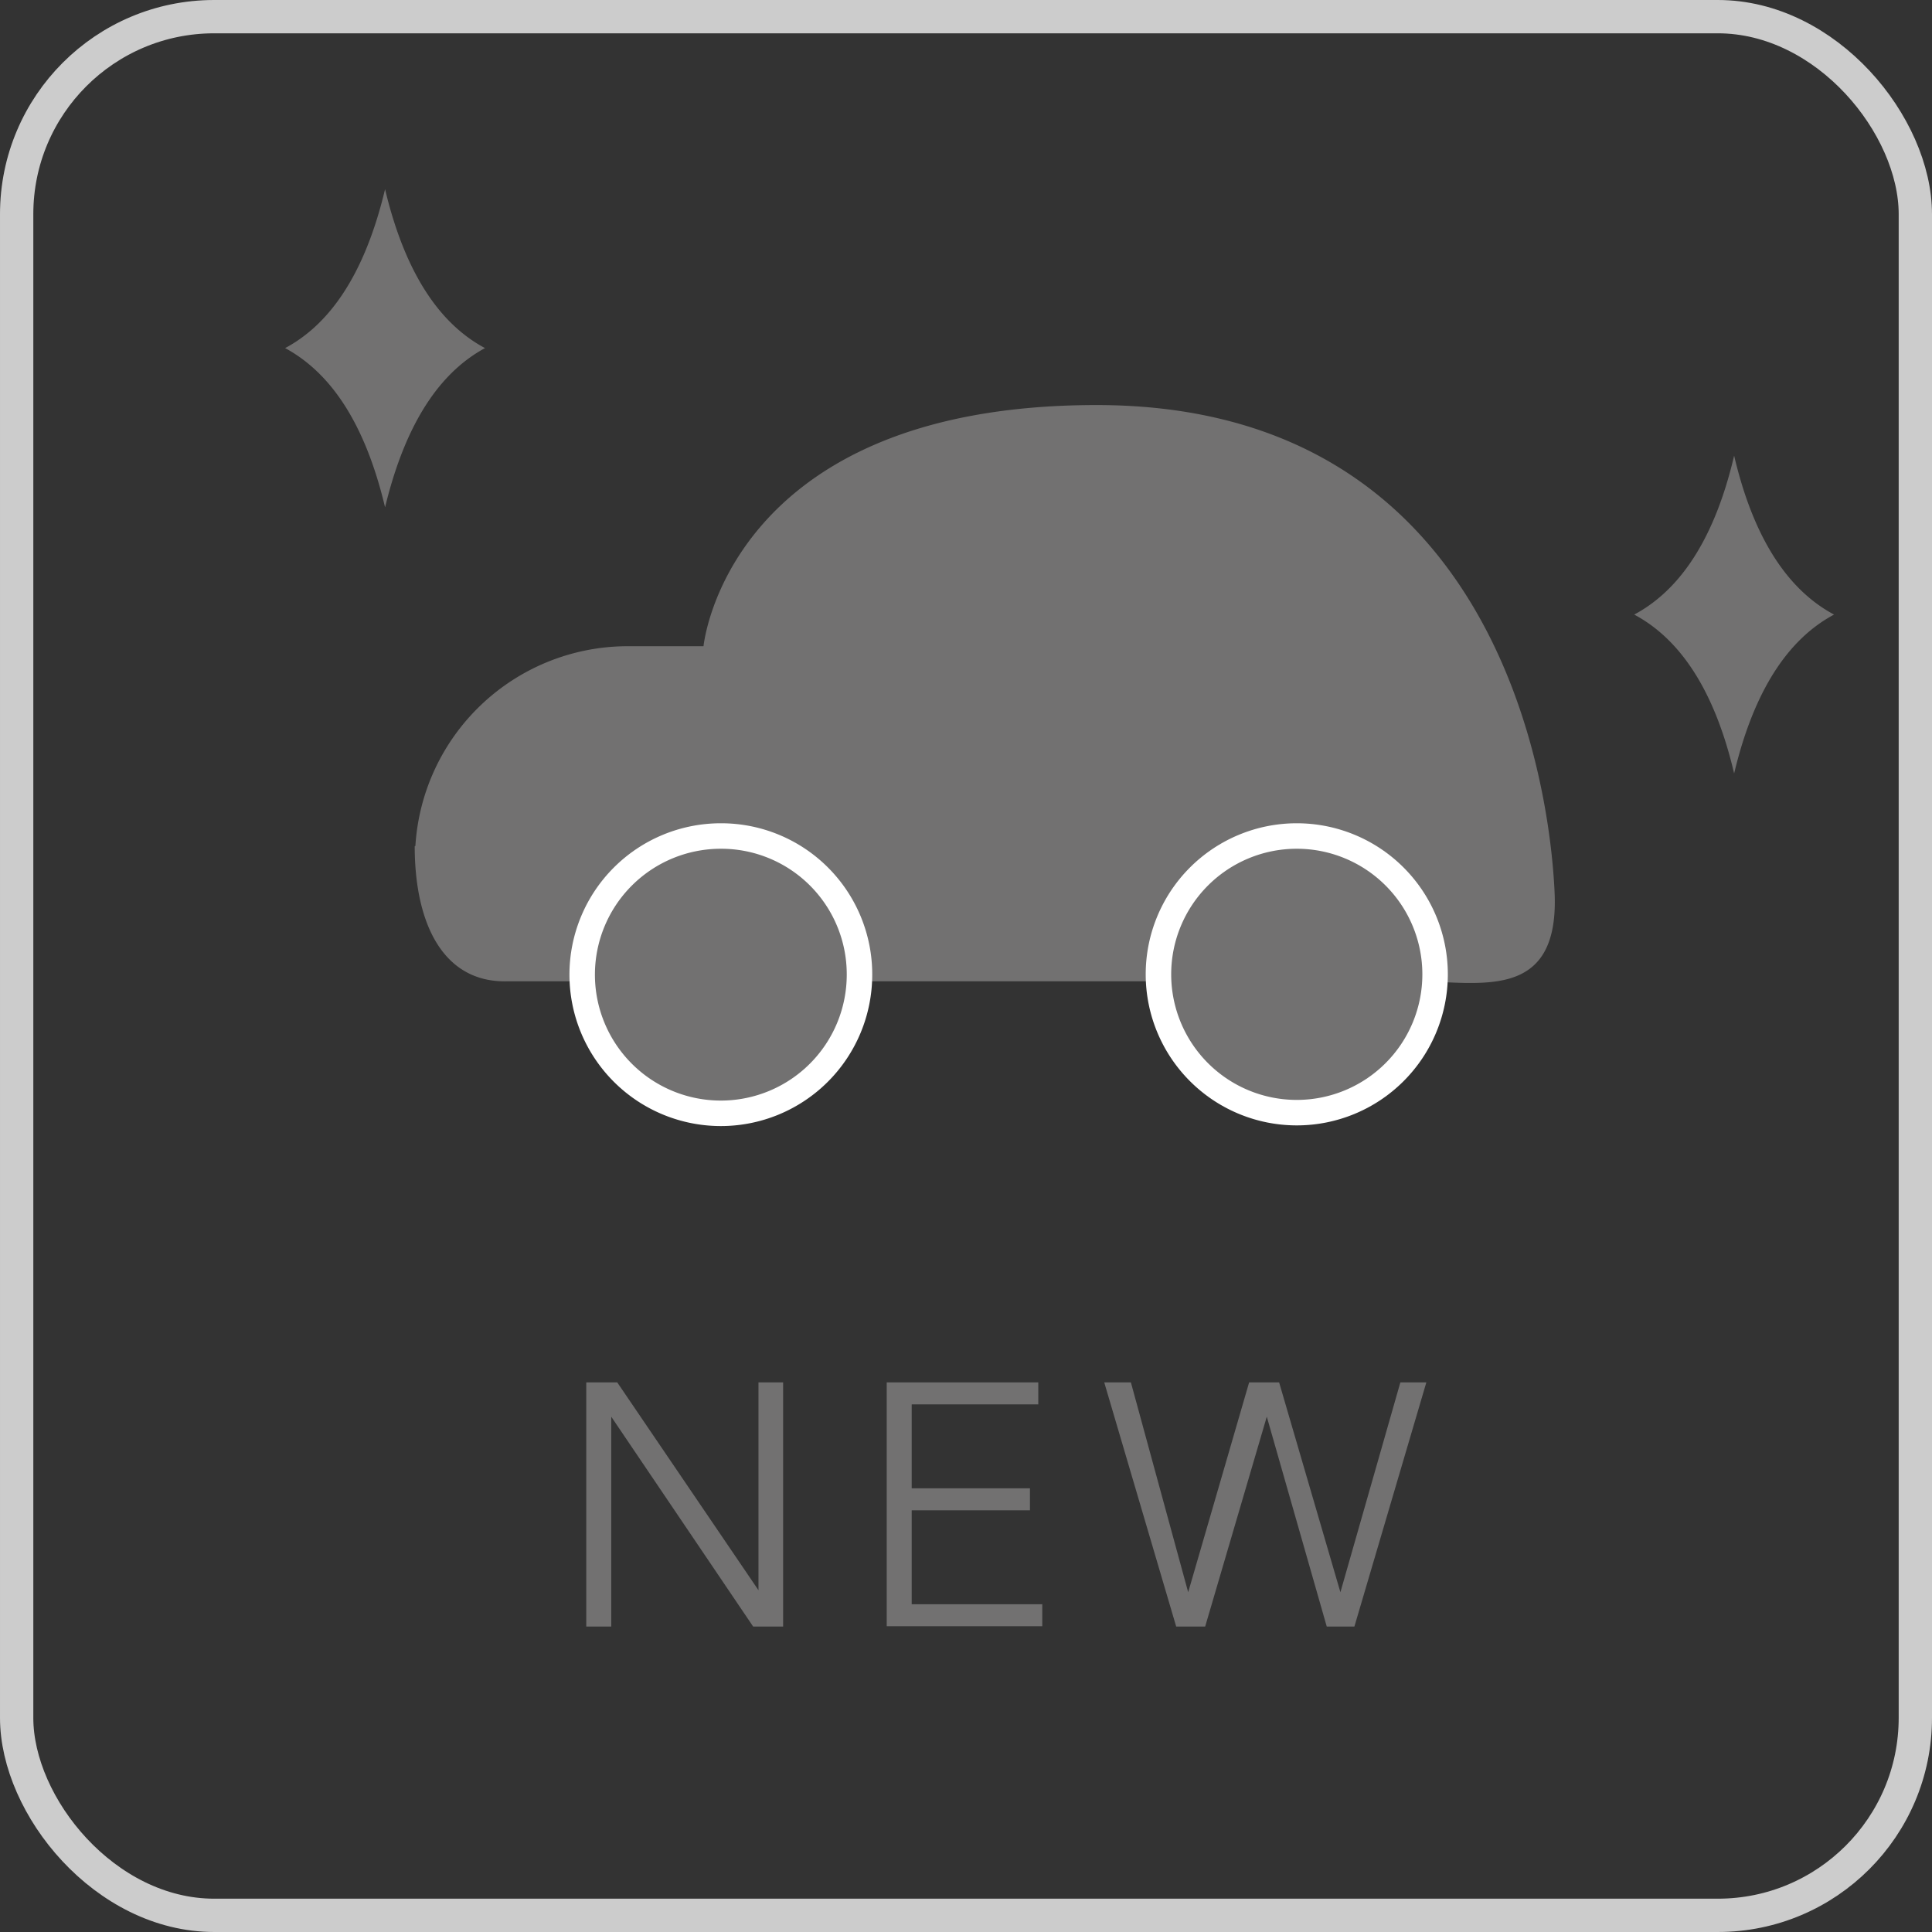 <svg xmlns="http://www.w3.org/2000/svg" viewBox="0 0 58 58"><rect x="0" y="0" width="58" height="58" fill="#333333" stroke="none"/><path d="M22.77 47.74V41.5h.74v7.33h-.9l-4.26-6.3v6.3h-.75V41.5h.93zm4.6.42h3.92v.66h-4.67V41.5h4.55v.66h-3.8v2.52h3.55v.66h-3.55zm8.3-.36l1.83-6.3h.9l1.84 6.3 1.8-6.3h.78l-2.16 7.33h-.83l-1.8-6.3-1.85 6.3h-.87l-2.16-7.33h.8zm-23.2-22.4a6.39 6.39 0 0 1 6.32-6h2.33s.7-7.24 11.8-7.24c12 0 13.6 11.32 13.75 14.63s-2.28 2.67-4.16 2.67H15.2c-1.88.03-2.75-1.7-2.75-4.06z" fill="#727171"/><path d="M25.42 29.25a3.78 3.78 0 1 1-3.77-3.77 3.77 3.77 0 0 1 3.77 3.77z" fill="none" stroke-miterlimit="10" stroke="#fff" stroke-width="1.53"/><path d="M25.42 29.25a3.78 3.78 0 1 1-3.77-3.77 3.77 3.77 0 0 1 3.77 3.77z" fill="#727171"/><path d="M42.7 29.25a3.77 3.77 0 1 1-3.77-3.77 3.77 3.77 0 0 1 3.77 3.77z" fill="none" stroke-miterlimit="10" stroke="#fff" stroke-width="1.53"/><path d="M42.7 29.25a3.77 3.77 0 1 1-3.77-3.77 3.77 3.77 0 0 1 3.77 3.77zM8.56 10.45c1.2.65 2.34 2 3 4.78.67-2.77 1.8-4.13 3-4.78-1.2-.64-2.34-2-3-4.77-.66 2.77-1.8 4.13-3 4.77zm40.5 8c1.2.64 2.35 2 3 4.77.66-2.77 1.8-4.13 3-4.77-1.2-.64-2.35-2-3-4.77-.65 2.77-1.8 4.13-3 4.77z" fill="#727171"/><rect x=".5" y=".5" width="57" height="57" rx="5.93" fill="none" stroke-miterlimit="10" stroke="#ccc"/></svg>